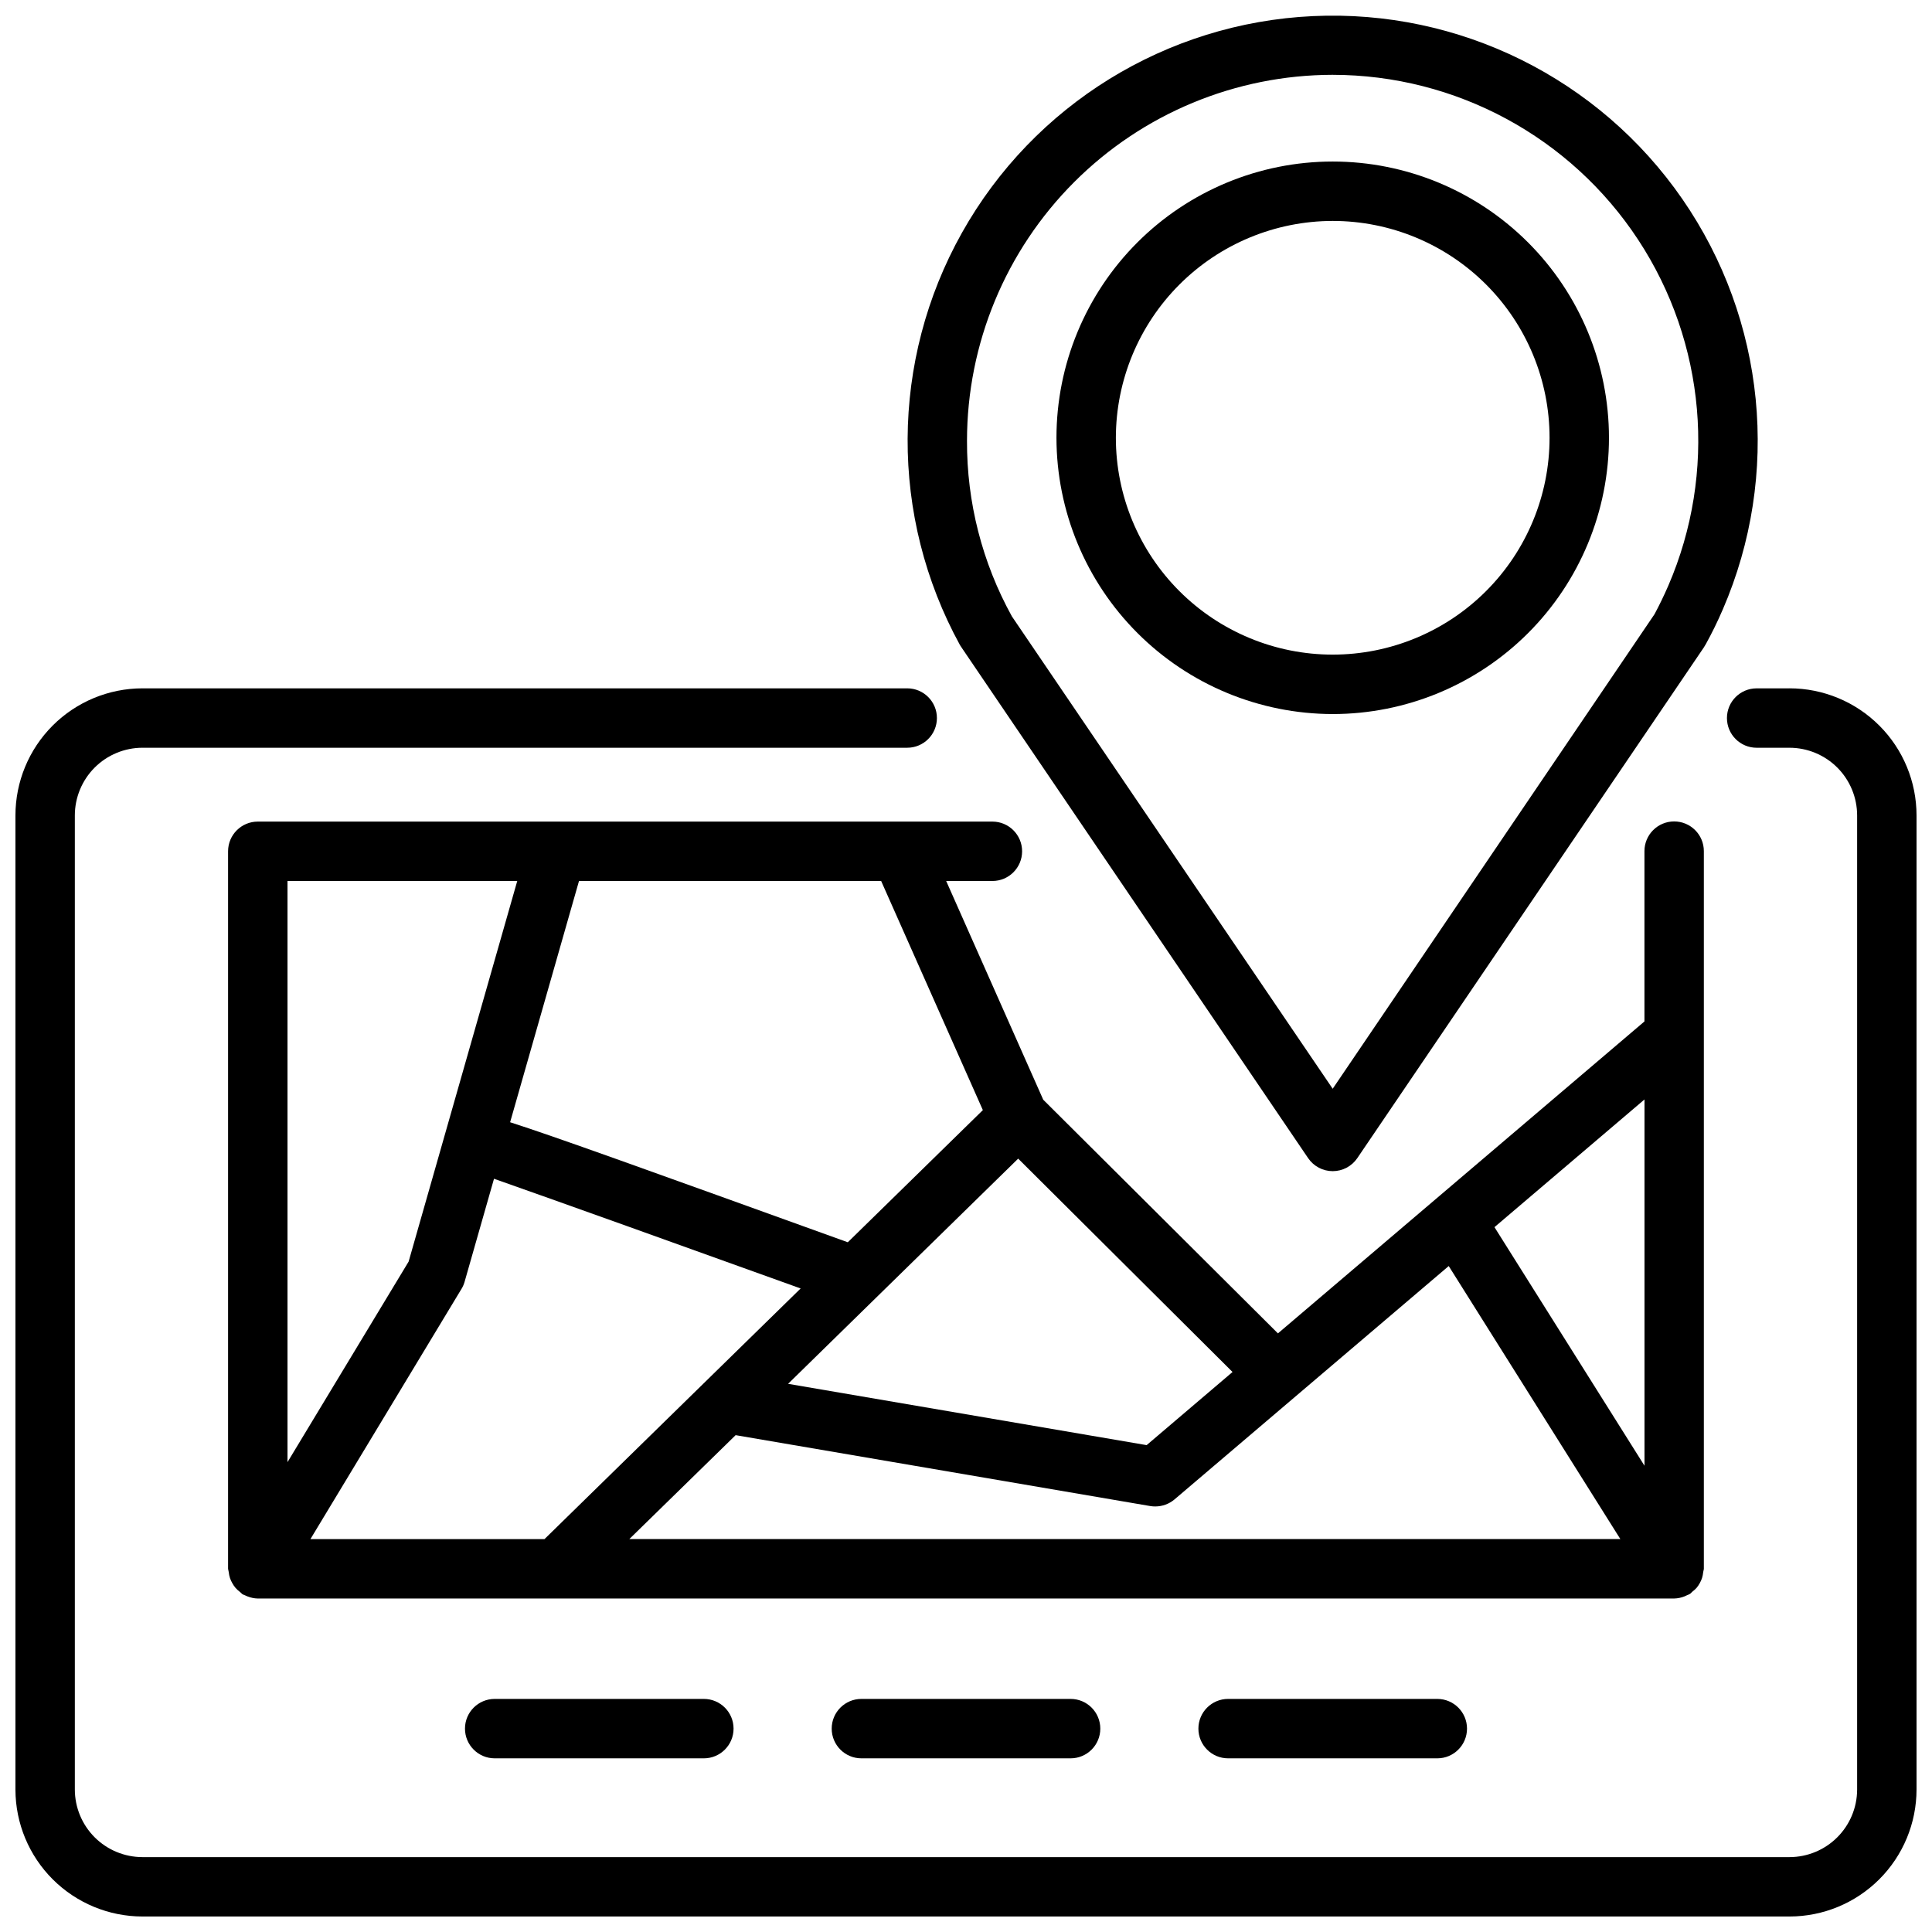 <?xml version="1.0" encoding="UTF-8"?>
<!-- Uploaded to: ICON Repo, www.iconrepo.com, Generator: ICON Repo Mixer Tools -->
<svg width="800px" height="800px" version="1.1" viewBox="144 144 512 512" xmlns="http://www.w3.org/2000/svg">
 <defs>
  <clipPath id="b">
   <path d="m148.09 326h503.81v325.9h-503.81z"/>
  </clipPath>
  <clipPath id="a">
   <path d="m384 148.09h226v306.91h-226z"/>
  </clipPath>
 </defs>
 <g clip-path="url(#b)">
  <path d="m618.24 326.42h-8.711c-4.348 0-7.871 3.523-7.871 7.871 0 4.348 3.523 7.871 7.871 7.871h8.711c4.758 0.008 9.316 1.902 12.676 5.266 3.359 3.367 5.242 7.93 5.242 12.684v258.2c-0.027 4.738-1.926 9.273-5.281 12.613-3.356 3.344-7.898 5.223-12.637 5.231h-436.49c-4.75-0.008-9.305-1.895-12.664-5.254-3.356-3.359-5.246-7.914-5.254-12.664v-258.13c0-4.754 1.887-9.316 5.246-12.684 3.359-3.363 7.918-5.258 12.672-5.266h202.67c4.348 0 7.871-3.523 7.871-7.871 0-4.348-3.523-7.871-7.871-7.871h-202.67c-8.93 0.008-17.492 3.562-23.805 9.879-6.309 6.316-9.855 14.883-9.855 23.812v258.2c0.027 8.91 3.586 17.449 9.895 23.746 6.309 6.293 14.855 9.832 23.766 9.84h436.49c8.926-0.008 17.48-3.555 23.793-9.867s9.859-14.867 9.867-23.793v-258.13c0-8.93-3.543-17.496-9.855-23.812-6.312-6.316-14.875-9.871-23.805-9.879z"/>
 </g>
 <path d="m587.68 567.62c0.922-0.023 1.836-0.207 2.695-0.547 0.25-0.105 0.492-0.211 0.734-0.336 0.258-0.09 0.508-0.203 0.746-0.336 0.25-0.148 0.387-0.398 0.621-0.578 0.418-0.309 0.805-0.66 1.152-1.047 0.316-0.383 0.594-0.793 0.828-1.23 0.242-0.43 0.445-0.883 0.602-1.352 0.156-0.516 0.262-1.043 0.312-1.574 0.074-0.27 0.129-0.543 0.168-0.82v-190.24c0-4.348-3.523-7.871-7.871-7.871-4.348 0-7.871 3.523-7.871 7.871v45.133l-97.129 82.668-62.199-61.926-25.719-57.961h12.25c4.348 0 7.871-3.523 7.871-7.871 0-4.348-3.523-7.871-7.871-7.871h-194.68c-4.348 0-7.875 3.523-7.875 7.871v190.15c0.047 0.297 0.105 0.598 0.18 0.891 0.051 0.531 0.16 1.055 0.324 1.562 0.164 0.473 0.371 0.926 0.621 1.355 0.234 0.434 0.512 0.84 0.828 1.219 0.359 0.41 0.758 0.777 1.199 1.102 0.203 0.211 0.418 0.41 0.648 0.598 0.211 0.125 0.441 0.18 0.66 0.285s0.473 0.219 0.723 0.316l0.004-0.004c0.852 0.34 1.758 0.523 2.676 0.547zm-7.871-35.184-39.758-63.227 39.758-33.84zm-353.54 19.438 40.031-66.305v0.004c0.363-0.594 0.641-1.234 0.828-1.902l7.789-27.289c14.938 5.246 51.758 18.441 81.262 29.074l-67.879 66.418zm112.68-27.543 109.88 18.789c0.438 0.074 0.879 0.109 1.324 0.105 1.871 0.004 3.68-0.66 5.109-1.867l72.664-61.844 45.488 72.359h-262.64zm108.92 2.644-95.02-16.246 60.98-59.68 56.805 56.543zm-43.402-88.785-35.793 35.023c-53.441-19.277-77.836-28.082-89.488-31.809l18.254-63.93h80.074zm-123.39-60.719-28.789 100.87-32.098 53.141v-154.01z"/>
 <g clip-path="url(#a)">
  <path d="m398.84 315.62 91.828 135.3c1.469 2.156 3.906 3.449 6.516 3.449s5.047-1.293 6.512-3.449l91.809-135.3c0.137-0.211 0.453-0.715 0.566-0.934 1.637-2.969 3.133-6.019 4.481-9.164h0.004c15.43-35.672 11.383-76.777-10.707-108.76-22.094-31.977-59.109-50.305-97.938-48.492-38.824 1.816-73.969 23.516-92.984 57.414-19.012 33.898-19.207 75.207-0.516 109.28 0.113 0.168 0.281 0.453 0.43 0.652zm98.336-151.79c32.629 0.023 63.055 16.457 80.969 43.727 17.91 27.273 20.902 61.723 7.965 91.676-1.164 2.676-2.445 5.301-3.641 7.527l-85.293 125.77-85.02-125.19 0.004 0.004c-7.871-14.25-11.965-30.273-11.895-46.551 0.016-25.703 10.23-50.352 28.398-68.531 18.168-18.176 42.812-28.402 68.512-28.434z"/>
 </g>
 <path d="m497.18 333.23c19.418 0 38.039-7.715 51.77-21.445 13.73-13.727 21.441-32.348 21.441-51.766 0-19.418-7.711-38.039-21.441-51.766-13.73-13.73-32.352-21.445-51.77-21.445-19.414 0-38.035 7.715-51.766 21.445-13.73 13.727-21.441 32.348-21.441 51.766 0.02 19.41 7.742 38.02 21.465 51.742 13.727 13.727 32.336 21.445 51.742 21.469zm0-130.68c15.242 0 29.859 6.055 40.637 16.832 10.777 10.773 16.832 25.391 16.832 40.633 0 15.242-6.055 29.859-16.832 40.633-10.777 10.777-25.395 16.832-40.637 16.832-15.238 0-29.855-6.055-40.633-16.832-10.777-10.773-16.832-25.391-16.832-40.633 0.02-15.234 6.082-29.84 16.852-40.613 10.773-10.773 25.379-16.832 40.613-16.852z"/>
 <path d="m275.1 594.23c-4.348 0-7.875 3.527-7.875 7.871 0 4.348 3.527 7.875 7.875 7.875h55.43-0.004c4.348 0 7.875-3.527 7.875-7.875 0-4.344-3.527-7.871-7.875-7.871z"/>
 <path d="m372.28 594.23c-4.348 0-7.871 3.527-7.871 7.871 0 4.348 3.523 7.875 7.871 7.875h55.441c4.348 0 7.871-3.527 7.871-7.875 0-4.344-3.523-7.871-7.871-7.871z"/>
 <path d="m469.46 594.23c-4.348 0-7.871 3.527-7.871 7.871 0 4.348 3.523 7.875 7.871 7.875h55.441c4.348 0 7.871-3.527 7.871-7.875 0-4.344-3.523-7.871-7.871-7.871z"/>
</svg>